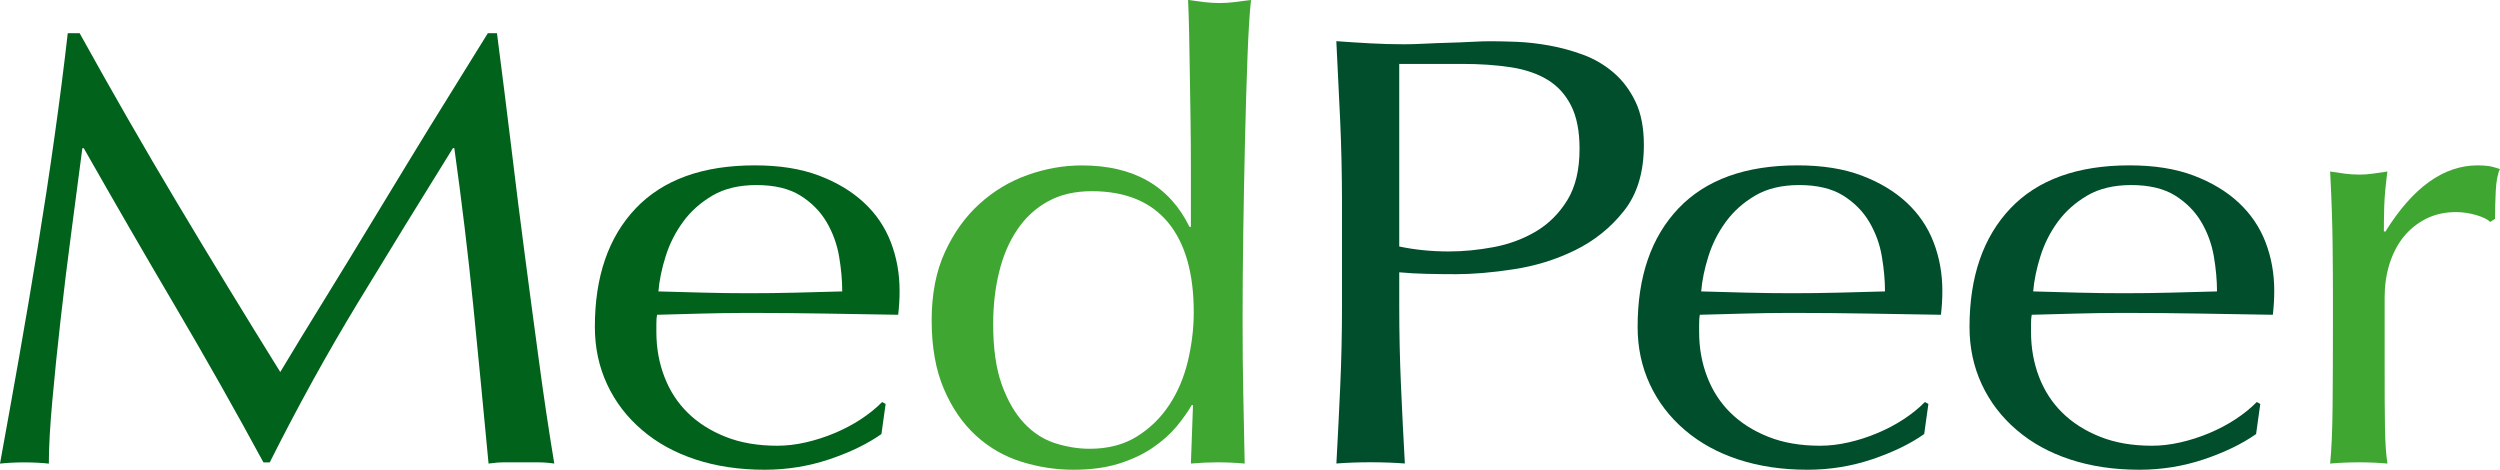 <!-- Generator: Adobe Illustrator 24.0.1, SVG Export Plug-In  -->
<svg version="1.1" xmlns="http://www.w3.org/2000/svg" xmlns:xlink="http://www.w3.org/1999/xlink" x="0px" y="0px" width="428px"
	 height="80.42px" viewBox="0 0 428 80.42" style="enable-background:new 0 0 428 80.42;" xml:space="preserve">
<style type="text/css">
	.st0{fill:#00621B;}
	.st1{fill:#3FA632;}
	.st2{fill:#004E2B;}
</style>
<defs>
</defs>
<g>
	<g>
		<path class="st0" d="M30.33,34.74c5.62,9.41,11.5,19.05,17.65,28.95c0.8-1.33,1.95-3.25,3.47-5.74c1.51-2.49,3.27-5.35,5.27-8.58
			c1.99-3.23,4.13-6.72,6.4-10.48c2.27-3.75,4.58-7.56,6.94-11.42c2.35-3.86,4.68-7.65,7-11.37c2.31-3.72,4.47-7.19,6.46-10.42h1.56
			c0.87,6.74,1.69,13.24,2.45,19.52c0.75,6.28,1.53,12.46,2.33,18.53c0.8,6.07,1.59,12.07,2.4,18c0.79,5.93,1.67,11.81,2.63,17.63
			c-0.96-0.14-1.9-0.21-2.82-0.21h-2.81h-2.81c-0.92,0-1.85,0.07-2.81,0.21c-0.88-9.33-1.75-18.39-2.63-27.16
			c-0.88-8.77-1.96-17.72-3.23-26.84h-0.24C72.03,34.21,66.63,43,61.32,51.74c-5.31,8.74-10.35,17.88-15.14,27.42h-1.08
			c-4.79-8.84-9.79-17.7-15.02-26.58c-5.23-8.87-10.47-17.94-15.74-27.21h-0.24c-0.56,4.35-1.18,9.07-1.86,14.16
			c-0.67,5.09-1.3,10.11-1.85,15.05c-0.56,4.95-1.04,9.62-1.43,14c-0.4,4.39-0.6,7.99-0.6,10.79c-1.28-0.14-2.67-0.21-4.19-0.21
			S1.28,79.23,0,79.37c1.04-5.68,2.11-11.68,3.23-18c1.12-6.32,2.19-12.66,3.23-19.05c1.04-6.39,2-12.68,2.87-18.9
			c0.88-6.21,1.63-12.12,2.27-17.74h2.03C19.15,15.65,24.71,25.34,30.33,34.74"/>
		<path class="st0" d="M108.83,35.68c4.67-4.91,11.47-7.37,20.4-7.37c4.23,0,7.88,0.58,10.95,1.74c3.07,1.16,5.64,2.7,7.72,4.63
			c2.08,1.93,3.61,4.19,4.61,6.79c1,2.6,1.5,5.37,1.5,8.32c0,0.7-0.02,1.39-0.06,2.05c-0.04,0.67-0.1,1.35-0.18,2.05
			c-4.31-0.07-8.58-0.14-12.8-0.21c-4.23-0.07-8.5-0.11-12.81-0.11c-2.63,0-5.25,0.04-7.83,0.11c-2.59,0.07-5.2,0.14-7.84,0.21
			c-0.08,0.35-0.12,0.88-0.12,1.58v1.37c0,2.74,0.46,5.3,1.38,7.68c0.91,2.39,2.25,4.44,4,6.16c1.75,1.72,3.91,3.09,6.46,4.1
			c2.55,1.02,5.5,1.53,8.85,1.53c1.6,0,3.23-0.19,4.91-0.58c1.67-0.38,3.31-0.91,4.91-1.58c1.59-0.67,3.09-1.45,4.49-2.37
			c1.39-0.91,2.61-1.9,3.65-2.95l0.6,0.32l-0.72,5.16c-2.39,1.68-5.36,3.12-8.91,4.32c-3.55,1.19-7.25,1.79-11.07,1.79
			c-4.31,0-8.24-0.58-11.79-1.74c-3.55-1.16-6.62-2.84-9.21-5.06c-2.59-2.21-4.59-4.82-5.99-7.84c-1.4-3.01-2.09-6.28-2.09-9.79
			C101.83,47.37,104.16,40.6,108.83,35.68 M121.99,33.47c-2.03,1.19-3.71,2.68-5.02,4.47c-1.32,1.79-2.32,3.75-3,5.9
			c-0.68,2.14-1.09,4.16-1.25,6.05c2.47,0.07,5.04,0.14,7.72,0.21c2.67,0.07,5.28,0.1,7.84,0.1c2.63,0,5.3-0.03,8.01-0.1
			c2.71-0.07,5.34-0.14,7.9-0.21c0-1.89-0.18-3.89-0.54-6c-0.36-2.1-1.08-4.07-2.15-5.89c-1.08-1.83-2.58-3.33-4.49-4.53
			c-1.92-1.19-4.43-1.79-7.54-1.79C126.52,31.69,124.02,32.28,121.99,33.47"/>
		<path class="st1" d="M204.01,69.37c-0.64,1.12-1.5,2.33-2.57,3.63c-1.08,1.3-2.43,2.51-4.07,3.63c-1.64,1.12-3.57,2.04-5.81,2.74
			c-2.23,0.7-4.83,1.05-7.78,1.05c-3.03,0-6-0.46-8.91-1.37c-2.92-0.91-5.51-2.4-7.78-4.47c-2.27-2.07-4.11-4.74-5.5-8
			c-1.4-3.26-2.09-7.17-2.09-11.74c0-4.49,0.75-8.38,2.27-11.68c1.51-3.3,3.49-6.06,5.92-8.26c2.43-2.21,5.19-3.86,8.26-4.95
			c3.07-1.09,6.16-1.63,9.27-1.63c8.85,0,15,3.51,18.42,10.52h0.24V28.53c0-2.67-0.02-5.35-0.06-8.06c-0.04-2.7-0.08-5.28-0.12-7.74
			c-0.04-2.45-0.08-4.77-0.12-6.95c-0.04-2.17-0.1-4.1-0.18-5.79c0.96,0.14,1.87,0.26,2.75,0.37c0.88,0.1,1.75,0.16,2.63,0.16
			c0.88,0,1.74-0.06,2.57-0.16c0.84-0.1,1.78-0.23,2.82-0.37c-0.24,2.25-0.44,5.49-0.6,9.74c-0.16,4.25-0.3,8.93-0.42,14.05
			c-0.12,5.12-0.22,10.39-0.3,15.79c-0.08,5.41-0.12,10.35-0.12,14.84c0,4.84,0.03,9.19,0.12,13.05c0.08,3.86,0.16,7.83,0.24,11.9
			c-1.59-0.14-3.15-0.21-4.66-0.21c-1.43,0-2.95,0.07-4.55,0.21l0.36-10H204.01z M171.52,65.89c1,2.74,2.27,4.93,3.83,6.58
			c1.56,1.65,3.33,2.79,5.33,3.42c1.99,0.63,3.95,0.94,5.86,0.94c3.11,0,5.78-0.68,8.01-2.05c2.24-1.37,4.09-3.16,5.57-5.37
			c1.48-2.21,2.55-4.72,3.23-7.53c0.67-2.8,1.02-5.61,1.02-8.41c0-6.74-1.48-11.88-4.43-15.42c-2.95-3.54-7.3-5.32-13.04-5.32
			c-2.87,0-5.37,0.58-7.48,1.74c-2.11,1.16-3.87,2.77-5.26,4.84c-1.4,2.07-2.44,4.49-3.11,7.26c-0.68,2.77-1.02,5.74-1.02,8.89
			C170.03,59.68,170.53,63.15,171.52,65.89"/>
		<path class="st2" d="M229.44,20.68c-0.2-4.46-0.42-9-0.66-13.63c1.92,0.14,3.85,0.26,5.8,0.37s3.89,0.16,5.81,0.16
			c0.96,0,2.11-0.03,3.47-0.1c1.36-0.07,2.73-0.12,4.13-0.16c1.4-0.04,2.73-0.09,4.01-0.16c1.27-0.07,2.35-0.1,3.23-0.1
			c1.2,0,2.67,0.04,4.43,0.1c1.75,0.07,3.61,0.28,5.56,0.63c1.96,0.35,3.89,0.88,5.8,1.58c1.91,0.7,3.65,1.72,5.21,3.05
			c1.56,1.33,2.81,3,3.77,5c0.96,2,1.43,4.47,1.43,7.42c0,4.63-1.13,8.39-3.41,11.26c-2.27,2.88-5.07,5.12-8.37,6.74
			c-3.31,1.62-6.82,2.7-10.53,3.26c-3.71,0.57-7,0.84-9.87,0.84c-1.84,0-3.51-0.02-5.03-0.06c-1.51-0.03-3.07-0.12-4.67-0.26v5.79
			c0,4.63,0.1,9.19,0.3,13.68c0.19,4.5,0.42,8.91,0.66,13.26c-1.84-0.14-3.79-0.21-5.86-0.21c-2.08,0-4.03,0.07-5.86,0.21
			c0.24-4.35,0.46-8.77,0.66-13.26c0.2-4.49,0.3-9.05,0.3-13.68v-18.1C229.74,29.68,229.64,25.14,229.44,20.68 M248.04,43.05
			c2.47,0,5.03-0.25,7.66-0.74c2.63-0.49,5.04-1.39,7.24-2.68c2.19-1.3,3.99-3.09,5.39-5.37c1.4-2.28,2.09-5.21,2.09-8.79
			c0-3.01-0.48-5.47-1.44-7.37c-0.96-1.9-2.29-3.37-4-4.42c-1.72-1.05-3.81-1.77-6.28-2.16c-2.48-0.38-5.26-0.58-8.38-0.58h-10.77
			v31.26C242.26,42.77,245.09,43.05,248.04,43.05"/>
		<path class="st2" d="M287.35,35.68c4.67-4.91,11.47-7.37,20.4-7.37c4.23,0,7.88,0.58,10.95,1.74c3.07,1.16,5.64,2.7,7.72,4.63
			c2.07,1.93,3.61,4.19,4.61,6.79c1,2.6,1.5,5.37,1.5,8.32c0,0.7-0.02,1.39-0.06,2.05c-0.04,0.67-0.1,1.35-0.18,2.05
			c-4.31-0.07-8.58-0.14-12.8-0.21c-4.23-0.07-8.5-0.11-12.8-0.11c-2.63,0-5.25,0.04-7.84,0.11c-2.59,0.07-5.21,0.14-7.84,0.21
			c-0.08,0.35-0.12,0.88-0.12,1.58v1.37c0,2.74,0.46,5.3,1.38,7.68c0.91,2.39,2.25,4.44,4,6.16c1.75,1.72,3.91,3.09,6.46,4.1
			c2.55,1.02,5.5,1.53,8.86,1.53c1.59,0,3.23-0.19,4.91-0.58c1.67-0.38,3.31-0.91,4.9-1.58c1.6-0.67,3.09-1.45,4.49-2.37
			c1.4-0.91,2.61-1.9,3.65-2.95l0.6,0.32l-0.72,5.16c-2.39,1.68-5.36,3.12-8.91,4.32c-3.55,1.19-7.24,1.79-11.07,1.79
			c-4.31,0-8.24-0.58-11.79-1.74c-3.55-1.16-6.62-2.84-9.21-5.06c-2.59-2.21-4.59-4.82-5.99-7.84c-1.4-3.01-2.09-6.28-2.09-9.79
			C280.35,47.37,282.68,40.6,287.35,35.68 M300.51,33.47c-2.03,1.19-3.71,2.68-5.02,4.47c-1.32,1.79-2.32,3.75-3,5.9
			c-0.68,2.14-1.09,4.16-1.25,6.05c2.47,0.07,5.05,0.14,7.72,0.21c2.67,0.07,5.28,0.1,7.84,0.1c2.63,0,5.3-0.03,8.01-0.1
			c2.71-0.07,5.34-0.14,7.9-0.21c0-1.89-0.18-3.89-0.54-6c-0.35-2.1-1.08-4.07-2.15-5.89c-1.08-1.83-2.57-3.33-4.49-4.53
			c-1.92-1.19-4.42-1.79-7.54-1.79C305.04,31.69,302.54,32.28,300.51,33.47"/>
		<path class="st2" d="M344.18,35.68c4.67-4.91,11.47-7.37,20.4-7.37c4.23,0,7.88,0.58,10.95,1.74c3.07,1.16,5.64,2.7,7.72,4.63
			c2.07,1.93,3.61,4.19,4.61,6.79c1,2.6,1.49,5.37,1.49,8.32c0,0.7-0.02,1.39-0.06,2.05c-0.04,0.67-0.1,1.35-0.18,2.05
			c-4.31-0.07-8.58-0.14-12.8-0.21c-4.23-0.07-8.5-0.11-12.81-0.11c-2.63,0-5.25,0.04-7.84,0.11c-2.59,0.07-5.2,0.14-7.83,0.21
			c-0.08,0.35-0.12,0.88-0.12,1.58v1.37c0,2.74,0.46,5.3,1.37,7.68c0.92,2.39,2.25,4.44,4.01,6.16c1.75,1.72,3.91,3.09,6.46,4.1
			c2.55,1.02,5.5,1.53,8.85,1.53c1.59,0,3.23-0.19,4.91-0.58c1.67-0.38,3.31-0.91,4.91-1.58c1.59-0.67,3.09-1.45,4.49-2.37
			c1.39-0.91,2.61-1.9,3.65-2.95l0.6,0.32l-0.72,5.16c-2.39,1.68-5.36,3.12-8.91,4.32c-3.55,1.19-7.24,1.79-11.07,1.79
			c-4.31,0-8.24-0.58-11.79-1.74c-3.55-1.16-6.62-2.84-9.21-5.06c-2.59-2.21-4.59-4.82-5.99-7.84c-1.4-3.01-2.09-6.28-2.09-9.79
			C337.18,47.37,339.52,40.6,344.18,35.68 M357.35,33.47c-2.03,1.19-3.71,2.68-5.03,4.47c-1.32,1.79-2.31,3.75-2.99,5.9
			c-0.68,2.14-1.09,4.16-1.25,6.05c2.47,0.07,5.04,0.14,7.72,0.21c2.67,0.07,5.28,0.1,7.84,0.1c2.63,0,5.3-0.03,8.01-0.1
			c2.71-0.07,5.34-0.14,7.9-0.21c0-1.89-0.18-3.89-0.54-6c-0.36-2.1-1.08-4.07-2.15-5.89c-1.08-1.83-2.58-3.33-4.49-4.53
			c-1.92-1.19-4.42-1.79-7.54-1.79C361.88,31.69,359.38,32.28,357.35,33.47"/>
		<path class="st1" d="M423.99,36.84c-1.16-0.35-2.34-0.53-3.53-0.53c-1.92,0-3.63,0.39-5.15,1.16c-1.51,0.77-2.79,1.81-3.83,3.1
			c-1.04,1.3-1.84,2.84-2.4,4.63c-0.56,1.79-0.83,3.7-0.83,5.74v11.58c0,4.7,0.01,8.3,0.06,10.79c0.04,2.49,0.18,4.5,0.42,6.05
			c-1.59-0.14-3.19-0.21-4.79-0.21c-1.75,0-3.43,0.07-5.02,0.21c0.24-2.39,0.38-5.63,0.42-9.74c0.04-4.1,0.06-9.14,0.06-15.1v-3.37
			c0-2.74-0.02-5.9-0.06-9.47c-0.04-3.58-0.18-7.69-0.42-12.32c0.88,0.14,1.71,0.26,2.51,0.37c0.79,0.1,1.63,0.16,2.51,0.16
			c0.72,0,1.48-0.05,2.27-0.16c0.8-0.11,1.64-0.23,2.51-0.37c-0.32,2.52-0.5,4.52-0.54,6c-0.04,1.47-0.06,2.88-0.06,4.21l0.24,0.11
			c4.71-7.58,9.97-11.37,15.8-11.37c0.72,0,1.33,0.04,1.85,0.11c0.52,0.07,1.18,0.25,1.98,0.52c-0.4,0.84-0.64,2.12-0.72,3.84
			c-0.08,1.72-0.12,3.28-0.12,4.68L426.33,38C425.93,37.58,425.15,37.19,423.99,36.84"/>
	</g>
</g>
</svg>
